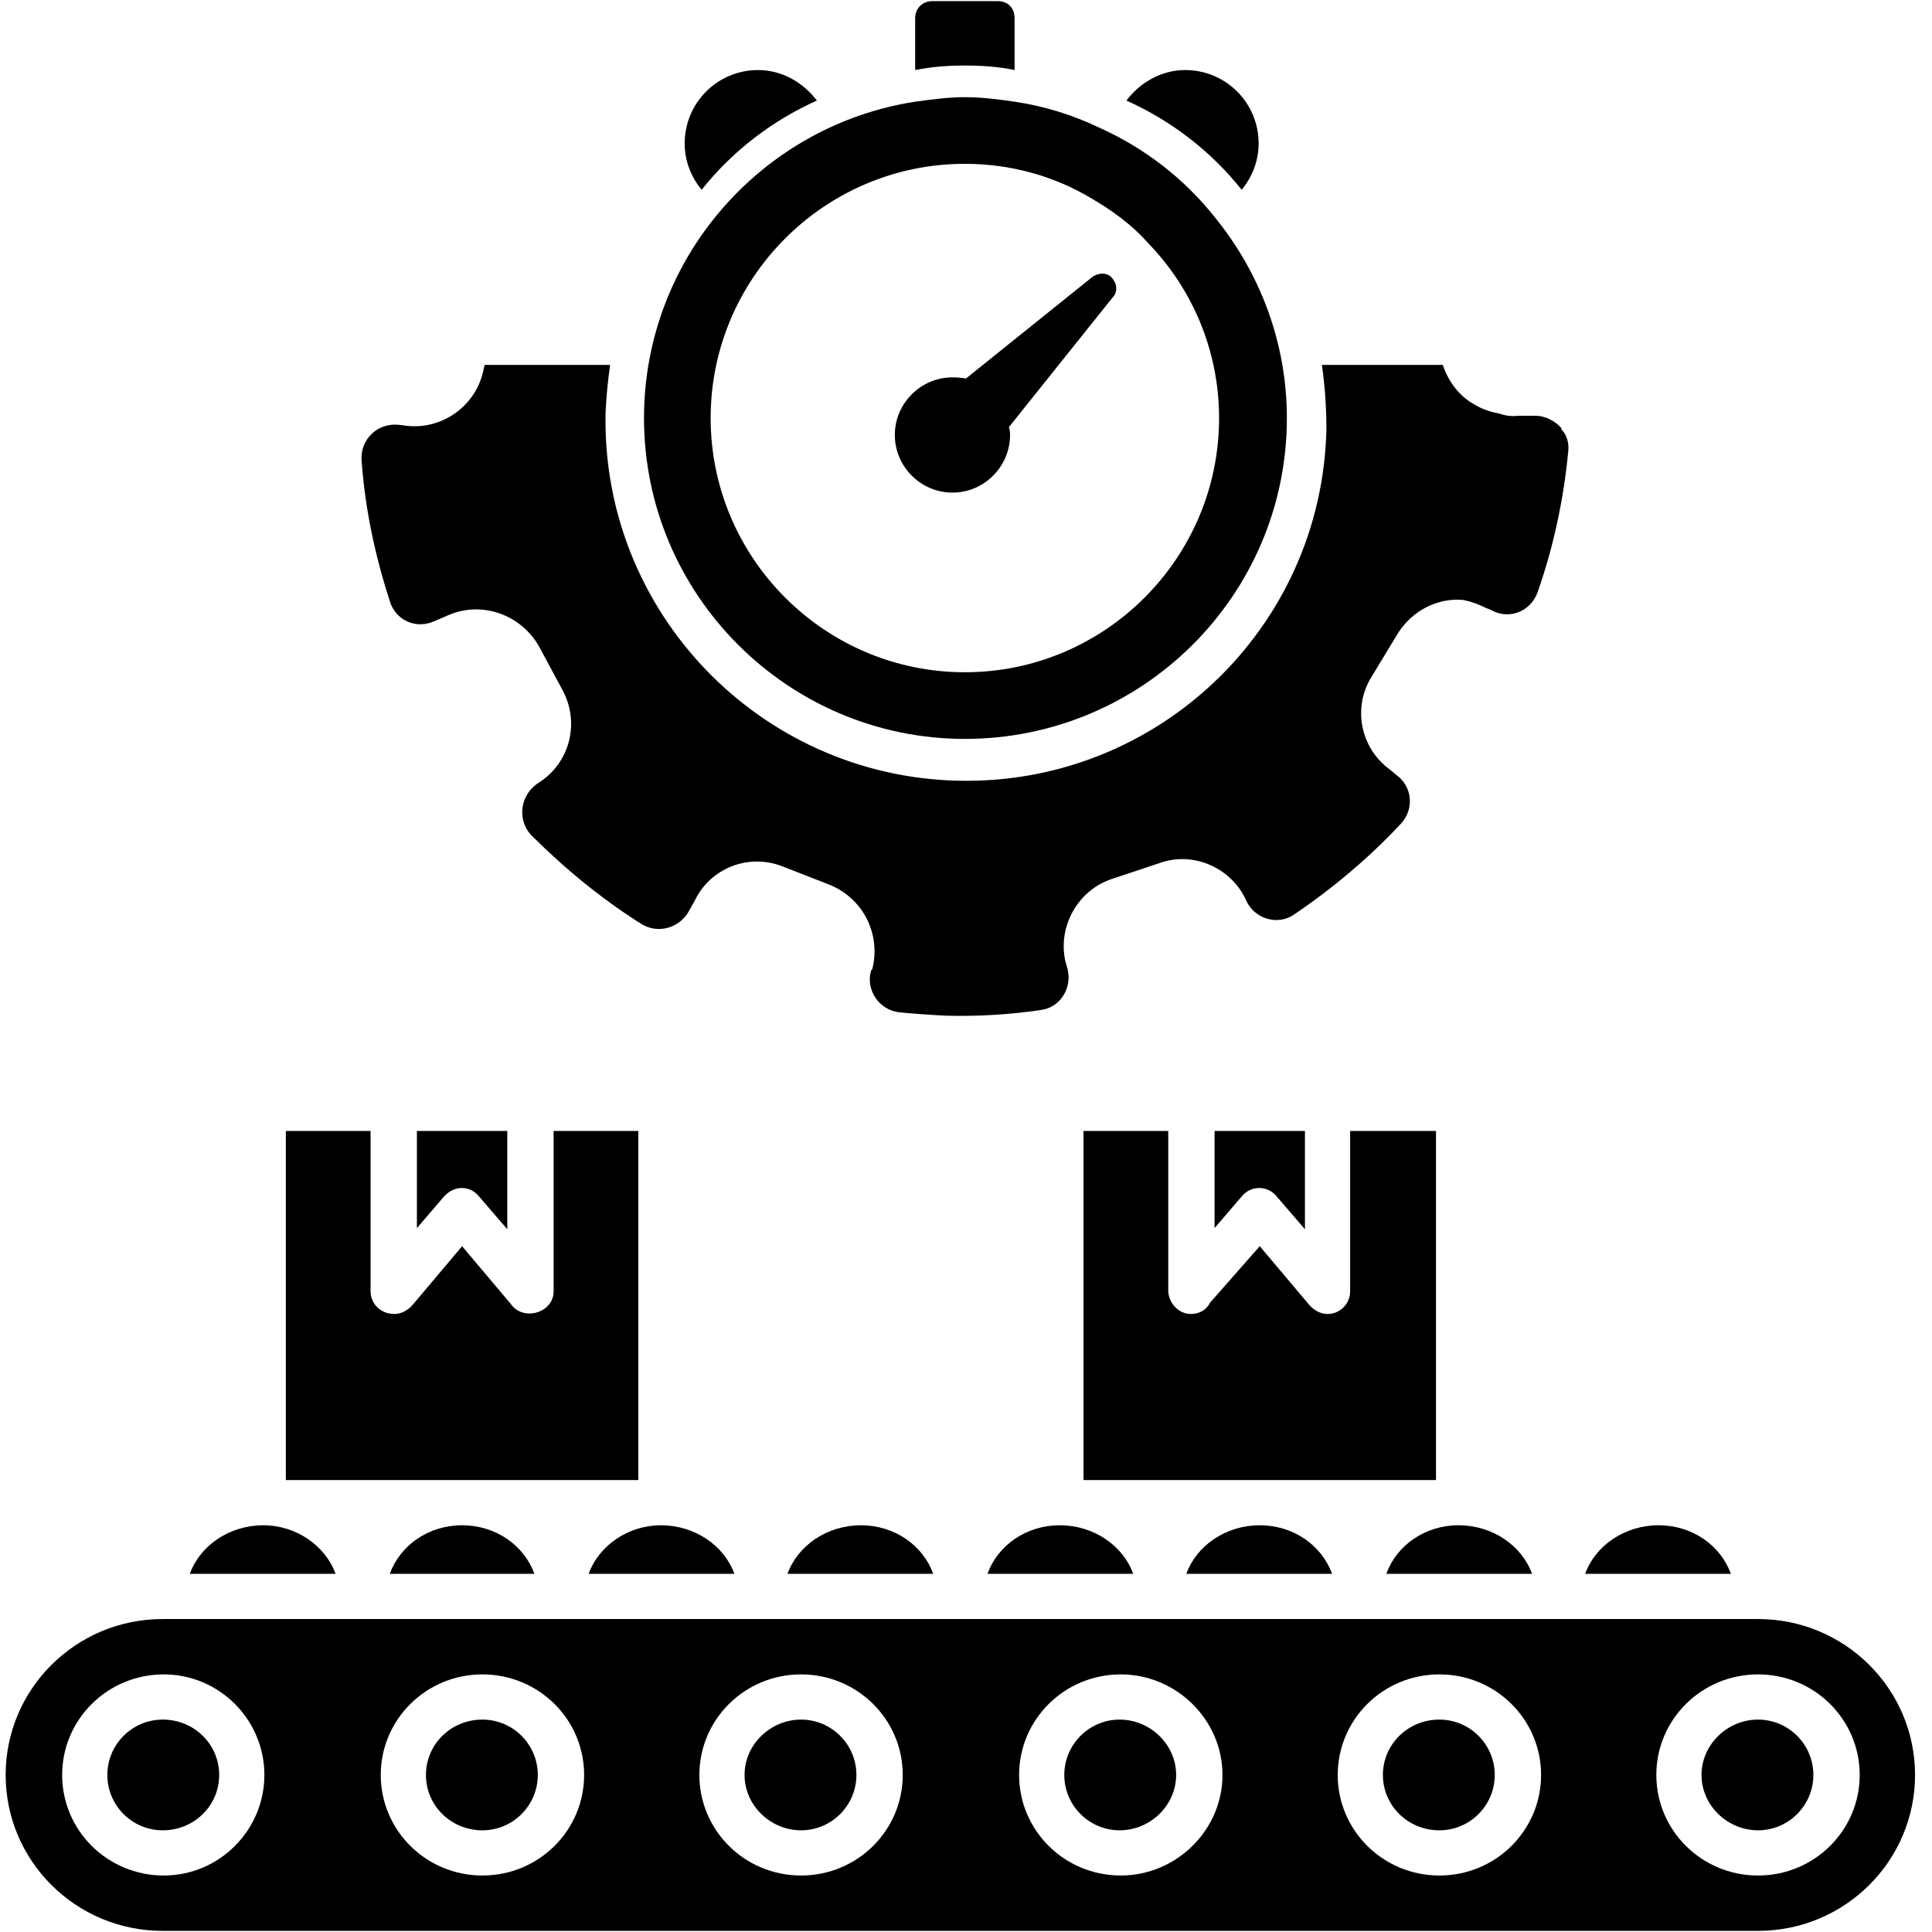 <svg version="1.2" xmlns="http://www.w3.org/2000/svg" viewBox="0 0 171 171" width="171" height="171">
	<title>Production Capacity</title>
	<style>
		.s0 { fill: #000000 } 
	</style>
	<g id="Production">
		<path id="1" class="s0" d="m40.9 110.3l-4.3 5.1c-0.4 0.5-1 0.9-1.7 0.9-1.2 0-2.1-0.9-2.1-2v-14.2h-7.5v30.9h31.2v-30.9h-7.5v14.2c0 1.9-2.7 2.7-3.8 1.1z"/>
		<path id="2" class="s0" d="m36.9 100.1v8.6l2.4-2.8c0.9-1 2.3-1 3.1 0l2.5 2.9v-8.7z"/>
		<path id="3" class="s0" d="m95.9 100.1v30.9h31.2v-30.9h-7.6v14.2c0 1.1-0.9 2-2 2-0.7 0-1.3-0.4-1.7-0.9l-4.3-5.1-4.4 5c-0.3 0.6-0.9 1-1.7 1-1.1 0-2-1-2-2.1v-14.1z"/>
		<path id="4" class="s0" d="m107.5 100.1v8.6l2.4-2.8c0.8-1 2.3-1 3.1 0l2.5 2.9v-8.7z"/>
		<path id="5" class="s0" d="m23.3 135c-3 0-5.6 1.8-6.5 4.3h12.9c-0.9-2.5-3.5-4.3-6.4-4.3z"/>
		<path id="6" class="s0" d="m40.9 135c-3 0-5.5 1.8-6.4 4.3h12.8c-0.9-2.5-3.4-4.3-6.4-4.3z"/>
		<path id="7" class="s0" d="m58.5 135c-2.9 0-5.5 1.8-6.4 4.3h12.9c-0.9-2.5-3.5-4.3-6.5-4.3z"/>
		<path id="8" class="s0" d="m76.2 135c-3 0-5.6 1.8-6.5 4.3h12.9c-0.9-2.5-3.4-4.3-6.4-4.3z"/>
		<path id="9" class="s0" d="m93.8 135c-3 0-5.5 1.8-6.4 4.3h12.9c-0.9-2.5-3.5-4.3-6.5-4.3z"/>
		<path id="10" class="s0" d="m111.5 135c-3 0-5.6 1.8-6.5 4.3h12.9c-0.9-2.5-3.4-4.3-6.4-4.3z"/>
		<path id="11" class="s0" d="m129.1 135c-3 0-5.5 1.8-6.4 4.3h12.9c-0.9-2.5-3.5-4.3-6.5-4.3z"/>
		<path id="12" class="s0" d="m146.8 135c-3 0-5.6 1.8-6.5 4.3h12.9c-0.9-2.5-3.4-4.3-6.4-4.3z"/>
		<path id="13" fill-rule="evenodd" class="s0" d="m155.6 143.3c7.7 0 13.9 6.2 13.9 13.8 0 7.6-6.2 13.8-13.9 13.8h-141.2c-7.7 0-13.9-6.2-13.9-13.8 0-7.6 6.2-13.8 13.9-13.8zm-103.9 13.8c0-4.9-4-8.9-9-8.9-5 0-9 4-9 8.9 0 4.9 4 8.9 9 8.9 5 0 9-4 9-8.9zm28.2 0c0-4.9-4-8.9-9-8.9-5 0-9 4-9 8.9 0 4.9 4 8.9 9 8.9 5 0 9-4 9-8.9zm28.3 0c0-4.9-4.1-8.9-9-8.9-5 0-9 4-9 8.9 0 4.9 4 8.9 9 8.9 4.9 0 9-4 9-8.9zm28.2 0c0-4.9-4-8.9-9-8.9-5 0-9 4-9 8.9 0 4.9 4 8.9 9 8.9 5 0 9-4 9-8.9zm28.2 0c0-4.9-4-8.9-9-8.9-5 0-9 4-9 8.9 0 4.9 4 8.9 9 8.9 5 0 9-4 9-8.9zm-141.2 0c0-4.9-4-8.9-8.9-8.9-5 0-9 4-9 8.9 0 4.9 4 8.9 9 8.9 4.9 0 8.9-4 8.9-8.9z"/>
		<path id="14" fill-rule="evenodd" class="s0" d="m14.4 162c-2.7 0-4.9-2.2-4.9-4.9 0-2.7 2.2-4.9 4.9-4.9 2.8 0 5 2.2 5 4.9 0 2.7-2.2 4.9-5 4.9z"/>
		<path id="15" fill-rule="evenodd" class="s0" d="m42.7 162c-2.8 0-5-2.2-5-4.9 0-2.7 2.2-4.9 5-4.9 2.7 0 4.9 2.2 4.9 4.9 0 2.7-2.2 4.9-4.9 4.9z"/>
		<path id="16" fill-rule="evenodd" class="s0" d="m70.9 162c-2.7 0-5-2.2-5-4.9 0-2.7 2.3-4.9 5-4.9 2.7 0 4.9 2.2 4.9 4.9 0 2.7-2.2 4.9-4.9 4.9z"/>
		<path id="17" fill-rule="evenodd" class="s0" d="m99.1 162c-2.7 0-4.9-2.2-4.9-4.9 0-2.7 2.2-4.9 4.9-4.9 2.7 0 5 2.2 5 4.9 0 2.7-2.3 4.9-5 4.9z"/>
		<path id="18" fill-rule="evenodd" class="s0" d="m127.4 162c-2.8 0-5-2.2-5-4.9 0-2.7 2.2-4.9 5-4.9 2.7 0 4.9 2.2 4.9 4.9 0 2.7-2.2 4.9-4.9 4.9z"/>
		<path id="19" fill-rule="evenodd" class="s0" d="m155.6 162c-2.7 0-5-2.2-5-4.9 0-2.7 2.3-4.9 5-4.9 2.7 0 4.9 2.2 4.9 4.9 0 2.7-2.2 4.9-4.9 4.9z"/>
	</g>
	<g id="Efficiency">
		<path id="1" fill-rule="evenodd" class="s0" d="m113.9 37c0 15.7-12.8 28.4-28.5 28.4-15.6 0-28.4-12.7-28.4-28.4 0-14.1 10.4-25.9 24-28 1.5-0.2 2.9-0.4 4.4-0.4 1.5 0 3 0.2 4.4 0.4 2.7 0.4 5.2 1.2 7.5 2.3 4 1.8 7.5 4.5 10.2 7.9 4 4.9 6.4 11.1 6.4 17.8zm-6 0c0-6-2.4-11.5-6.3-15.5-1.4-1.6-3.2-2.9-5.1-4-3.2-1.9-7-3-11.1-3-12.4 0-22.5 10.1-22.5 22.5 0 12.4 10.1 22.5 22.5 22.5 12.4 0 22.5-10.1 22.5-22.5z"/>
		<path id="2" class="s0" d="m62.1 16.8c-0.9-1.1-1.5-2.5-1.5-4.1 0-3.6 2.9-6.5 6.5-6.5 2.1 0 4 1.1 5.2 2.7-4 1.8-7.5 4.5-10.2 7.9z"/>
		<path id="3" class="s0" d="m89.8 6.2v-4.6c0-0.9-0.6-1.5-1.5-1.5h-5.8c-0.8 0-1.5 0.6-1.5 1.5v4.6c1.5-0.3 2.9-0.4 4.4-0.4 1.5 0 3 0.1 4.4 0.4z"/>
		<path id="4" class="s0" d="m109.9 16.8c0.9-1.1 1.5-2.5 1.5-4.1 0-3.6-2.9-6.5-6.5-6.5-2.1 0-4 1.1-5.2 2.7 4 1.8 7.5 4.5 10.2 7.9z"/>
		<path id="5" class="s0" d="m96.7 24.5l-11.2 9q-0.6-0.1-1.2-0.1c-2.8 0-5.1 2.3-5.1 5.1 0 2.8 2.3 5.1 5.1 5.1 2.8 0 5.1-2.3 5.1-5.1q0-0.4-0.1-0.7l9.2-11.5c0.4-0.4 0.4-1.1 0-1.6-0.4-0.6-1.2-0.6-1.8-0.2z"/>
		<path id="6" class="s0" d="m138.2 38q0 0 0-0.1c-0.5-0.6-1.4-1.1-2.3-1.1h-1.5q-0.9 0.1-1.7-0.2-1.2-0.2-2.2-0.8c-1.3-0.7-2.3-2-2.8-3.5h-10.7q0.4 2.8 0.4 5.7c-0.4 17.6-15 31.5-32.6 31.1-17.6-0.4-31.6-15-31.2-32.6q0.1-2.1 0.4-4.2h-11.1l-0.1 0.4c-0.6 3.1-3.5 5.3-6.7 5l-0.8-0.1c-1.9-0.2-3.4 1.3-3.3 3.1 0.3 4.3 1.2 8.5 2.5 12.5 0.5 1.7 2.3 2.5 3.9 1.8l1.4-0.6c2.9-1.2 6.3 0 7.9 2.8l2.1 3.9c1.5 2.8 0.7 6.3-2 8.1l-0.3 0.2c-1.5 1.1-1.7 3.2-0.5 4.5 3 3 6.3 5.7 9.8 7.9 1.5 0.9 3.4 0.3 4.2-1.2l0.5-0.9c1.4-2.9 4.8-4.2 7.8-3l4.1 1.6c3 1.2 4.6 4.4 3.8 7.5l-0.1 0.1c-0.5 1.7 0.7 3.5 2.5 3.7q2.1 0.2 4.2 0.3 4.2 0.1 8.3-0.5c1.7-0.2 2.8-1.9 2.4-3.6l-0.2-0.7c-0.7-3.1 1.1-6.3 4.1-7.3l4.2-1.4c3-1.1 6.4 0.4 7.7 3.3 0.7 1.6 2.8 2.3 4.3 1.2 3.4-2.3 6.6-5 9.4-8 1.2-1.3 1-3.3-0.4-4.3l-0.6-0.5c-2.6-1.9-3.3-5.5-1.6-8.2l2.3-3.8c1.3-2.1 3.6-3.2 5.8-3q1 0.2 2 0.7l0.5 0.2c1.6 0.9 3.5 0.1 4.1-1.6 1.4-4 2.3-8.2 2.7-12.4 0.1-0.7-0.1-1.5-0.6-2z"/>
	</g>
</svg>